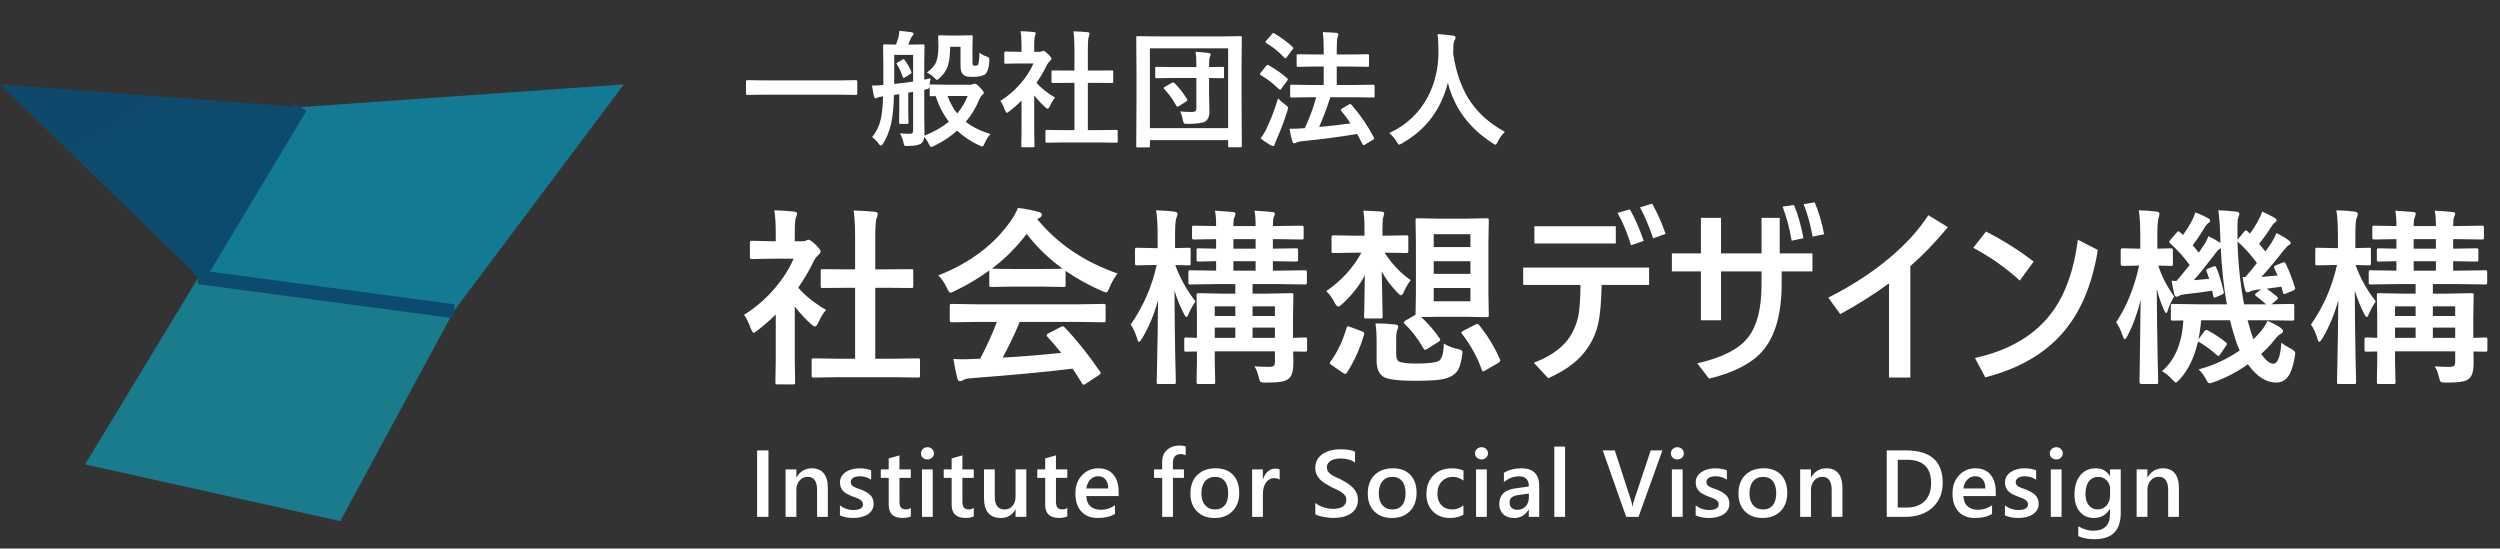 <?xml version="1.0" encoding="UTF-8"?> <svg xmlns="http://www.w3.org/2000/svg" width="237" height="52" viewBox="0 0 237 52" fill="none"><rect x="0" y="0" width="237" height="52" fill="#333333" stroke="none"/><path opacity="0.95" d="M0 8L28.496 10.151L18.818 26.28L0 8Z" fill="url(#paint0_linear_2_13)"></path><path opacity="0.75" d="M28.496 10.151L59.143 8L43.013 29.506L18.818 26.28L28.496 10.151Z" fill="#0891B2"></path><path opacity="0.55" d="M18.818 26.28L43.013 29.506L32.26 49.4L8.065 44.023L18.818 26.28Z" fill="#06B6D4"></path><path d="M18.818 26.28L43.013 29.506" stroke="#0C4A6E" stroke-width="1.32"></path><path d="M28.496 10.151L18.818 26.28" stroke="#0C4A6E" stroke-width="1.32"></path><path d="M79.554 35.756L77.137 35.791C77.043 35.791 76.987 35.779 76.97 35.756C76.952 35.732 76.943 35.68 76.943 35.598V34.174C76.943 34.08 76.952 34.024 76.97 34.007C76.993 33.983 77.049 33.972 77.137 33.972L79.554 34.007H81.065V27.283H80.257L77.989 27.301C77.901 27.301 77.849 27.292 77.831 27.274C77.814 27.257 77.805 27.204 77.805 27.116V25.692C77.805 25.605 77.816 25.552 77.84 25.534C77.857 25.523 77.907 25.517 77.989 25.517L80.257 25.534H81.065V22.669C81.065 21.491 81.019 20.586 80.925 19.953C81.698 19.977 82.363 20.018 82.92 20.076C83.113 20.1 83.21 20.161 83.21 20.261C83.21 20.39 83.181 20.516 83.122 20.639C83.022 20.832 82.973 21.491 82.973 22.616V25.534H84.106L86.374 25.517C86.474 25.517 86.532 25.525 86.55 25.543C86.567 25.561 86.576 25.61 86.576 25.692V27.116C86.576 27.21 86.561 27.266 86.532 27.283C86.515 27.295 86.462 27.301 86.374 27.301L84.106 27.283H82.973V34.007H84.607L87.007 33.972C87.106 33.972 87.168 33.983 87.191 34.007C87.209 34.03 87.218 34.086 87.218 34.174V35.598C87.218 35.691 87.206 35.747 87.183 35.765C87.159 35.782 87.101 35.791 87.007 35.791L84.607 35.756H79.554ZM70.536 29.85C71.655 29.146 72.643 28.288 73.498 27.274C74.236 26.401 74.816 25.484 75.238 24.523H73.199L71.292 24.559C71.198 24.559 71.14 24.547 71.116 24.523C71.099 24.5 71.09 24.447 71.09 24.365V23.029C71.09 22.936 71.105 22.877 71.134 22.854C71.151 22.836 71.204 22.827 71.292 22.827L73.199 22.871H73.542V22.133C73.542 21.172 73.495 20.439 73.401 19.936C74.046 19.953 74.67 19.994 75.273 20.059C75.467 20.076 75.564 20.138 75.564 20.243C75.564 20.325 75.528 20.451 75.458 20.621C75.382 20.762 75.344 21.239 75.344 22.054V22.871H76.1C76.246 22.871 76.36 22.845 76.442 22.792C76.536 22.745 76.603 22.722 76.644 22.722C76.762 22.722 76.984 22.877 77.312 23.188C77.635 23.51 77.796 23.727 77.796 23.838C77.796 23.938 77.737 24.034 77.62 24.128C77.421 24.321 77.28 24.494 77.198 24.646C76.782 25.531 76.272 26.407 75.669 27.274C76.314 28.019 77.195 28.722 78.314 29.384C78.057 29.659 77.816 30.049 77.594 30.553C77.471 30.816 77.356 30.948 77.251 30.948C77.175 30.948 77.055 30.875 76.891 30.729C76.346 30.236 75.83 29.68 75.344 29.059V34.121L75.379 36.239C75.379 36.333 75.367 36.392 75.344 36.415C75.314 36.433 75.253 36.441 75.159 36.441H73.718C73.618 36.441 73.557 36.43 73.533 36.406C73.516 36.383 73.507 36.327 73.507 36.239L73.542 34.121V29.814C72.909 30.43 72.338 30.928 71.828 31.309C71.635 31.467 71.509 31.546 71.45 31.546C71.374 31.546 71.28 31.408 71.169 31.133C70.964 30.564 70.753 30.137 70.536 29.85ZM92.632 30.518L90.25 30.553C90.15 30.553 90.088 30.541 90.065 30.518C90.047 30.494 90.039 30.441 90.039 30.359V29.006C90.039 28.912 90.05 28.856 90.074 28.839C90.097 28.821 90.156 28.812 90.25 28.812L92.632 28.848H102.22L104.602 28.812C104.702 28.812 104.763 28.824 104.787 28.848C104.804 28.871 104.813 28.924 104.813 29.006V30.359C104.813 30.447 104.801 30.503 104.778 30.526C104.76 30.544 104.702 30.553 104.602 30.553L102.22 30.518H96.666C96.22 31.613 95.684 32.741 95.057 33.901C96.932 33.796 98.781 33.647 100.603 33.453C100.052 32.779 99.616 32.27 99.294 31.924C99.241 31.865 99.215 31.815 99.215 31.774C99.215 31.716 99.276 31.657 99.399 31.599L100.55 31.001C100.632 30.954 100.697 30.931 100.744 30.931C100.797 30.931 100.858 30.966 100.928 31.036C102.065 32.226 103.181 33.62 104.277 35.22C104.318 35.278 104.339 35.328 104.339 35.369C104.339 35.428 104.289 35.489 104.189 35.554L102.941 36.371C102.836 36.441 102.765 36.477 102.73 36.477C102.683 36.477 102.633 36.435 102.581 36.353C102.34 35.949 102.042 35.48 101.684 34.947C99.358 35.24 96.118 35.545 91.963 35.861C91.688 35.879 91.471 35.935 91.313 36.028C91.225 36.099 91.123 36.134 91.005 36.134C90.877 36.134 90.795 36.049 90.759 35.879C90.648 35.486 90.522 34.868 90.382 34.024C90.657 34.048 90.947 34.06 91.252 34.06C91.545 34.06 91.908 34.048 92.341 34.024L92.921 34.007C93.56 32.794 94.088 31.631 94.504 30.518H92.632ZM105.947 25.93C105.642 26.316 105.384 26.765 105.173 27.274C105.056 27.573 104.954 27.723 104.866 27.723C104.801 27.723 104.664 27.676 104.453 27.582C103.146 27.002 102.001 26.366 101.016 25.675V27.011C101.016 27.105 101.005 27.16 100.981 27.178C100.958 27.195 100.905 27.204 100.823 27.204L98.784 27.169H96.015L93.976 27.204C93.882 27.204 93.827 27.192 93.809 27.169C93.792 27.145 93.783 27.093 93.783 27.011V25.64C92.799 26.36 91.712 27.008 90.522 27.582C90.305 27.693 90.162 27.749 90.091 27.749C90.009 27.749 89.901 27.6 89.766 27.301C89.538 26.814 89.268 26.416 88.958 26.105C91.987 24.91 94.29 23.167 95.866 20.876C96.141 20.477 96.352 20.088 96.499 19.707C97.231 19.801 97.879 19.927 98.441 20.085C98.658 20.138 98.766 20.22 98.766 20.331C98.766 20.466 98.708 20.562 98.591 20.621C98.514 20.656 98.429 20.709 98.336 20.779C100.24 23.105 102.777 24.822 105.947 25.93ZM94.038 25.464C94.249 25.487 94.908 25.499 96.015 25.499H98.784C99.815 25.499 100.463 25.487 100.726 25.464C99.431 24.526 98.297 23.428 97.325 22.168C96.376 23.428 95.28 24.526 94.038 25.464ZM120.308 34.78C120.548 34.78 120.703 34.739 120.774 34.657C120.832 34.593 120.862 34.473 120.862 34.297V33.304H115.158V34.227L115.201 36.204C115.201 36.298 115.19 36.356 115.166 36.38C115.143 36.398 115.087 36.406 114.999 36.406H113.628C113.534 36.406 113.479 36.392 113.461 36.362C113.444 36.345 113.435 36.292 113.435 36.204L113.47 34.262V33.321L112.459 33.339C112.366 33.339 112.31 33.327 112.292 33.304C112.275 33.28 112.266 33.227 112.266 33.145V32.188C112.266 32.094 112.278 32.038 112.301 32.02C112.324 32.003 112.377 31.994 112.459 31.994C112.471 31.994 112.579 31.997 112.784 32.003C113.001 32.015 113.23 32.023 113.47 32.029V30.008L113.435 27.995C113.435 27.895 113.447 27.837 113.47 27.819C113.493 27.802 113.546 27.793 113.628 27.793L115.957 27.837H117.109V26.932H115.307L112.855 26.967C112.761 26.967 112.705 26.955 112.688 26.932C112.67 26.908 112.661 26.855 112.661 26.773V25.815C112.661 25.722 112.673 25.666 112.697 25.648C112.72 25.631 112.773 25.622 112.855 25.622L115.289 25.657V24.761C114.815 24.767 114.39 24.775 114.015 24.787C113.769 24.793 113.64 24.796 113.628 24.796C113.534 24.796 113.479 24.784 113.461 24.761C113.444 24.737 113.435 24.685 113.435 24.602V23.732C113.435 23.639 113.447 23.583 113.47 23.565C113.493 23.548 113.546 23.539 113.628 23.539L115.289 23.574V22.669C114.686 22.675 114.147 22.684 113.672 22.695C113.362 22.701 113.203 22.704 113.198 22.704C113.104 22.704 113.048 22.689 113.031 22.66C113.013 22.637 113.004 22.581 113.004 22.493V21.605C113.004 21.506 113.016 21.444 113.039 21.421C113.063 21.403 113.116 21.395 113.198 21.395L115.289 21.43C115.289 20.744 115.251 20.258 115.175 19.971C115.995 20.023 116.555 20.064 116.854 20.094C117.035 20.111 117.126 20.161 117.126 20.243C117.126 20.319 117.097 20.428 117.038 20.568C116.962 20.697 116.924 20.984 116.924 21.43H119.033C119.033 20.744 118.995 20.258 118.919 19.971C119.687 20.018 120.238 20.059 120.572 20.094C120.765 20.111 120.862 20.161 120.862 20.243C120.862 20.331 120.826 20.439 120.756 20.568C120.698 20.703 120.668 20.99 120.668 21.43H120.958L123.402 21.395C123.49 21.395 123.542 21.409 123.56 21.439C123.577 21.462 123.586 21.518 123.586 21.605V22.493C123.586 22.593 123.574 22.654 123.551 22.678C123.528 22.695 123.478 22.704 123.402 22.704L120.958 22.669H120.668V23.574L122.866 23.539C122.959 23.539 123.015 23.551 123.033 23.574C123.05 23.598 123.059 23.65 123.059 23.732V24.602C123.059 24.696 123.047 24.752 123.024 24.77C123 24.787 122.948 24.796 122.866 24.796L120.668 24.761V25.657H121.266L123.692 25.622C123.785 25.622 123.844 25.634 123.867 25.657C123.885 25.681 123.894 25.733 123.894 25.815V26.773C123.894 26.867 123.879 26.923 123.85 26.94C123.832 26.958 123.78 26.967 123.692 26.967L121.24 26.932H118.743V27.837H120.071L122.408 27.793C122.508 27.793 122.567 27.805 122.584 27.828C122.602 27.852 122.611 27.907 122.611 27.995L122.575 30.175V32.029C122.88 32.023 123.164 32.015 123.428 32.003C123.604 31.997 123.698 31.994 123.709 31.994C123.803 31.994 123.862 32.006 123.885 32.029C123.903 32.053 123.911 32.105 123.911 32.188V33.145C123.911 33.233 123.9 33.289 123.876 33.312C123.859 33.33 123.803 33.339 123.709 33.339L122.593 33.321L122.611 34.402C122.611 35.123 122.479 35.609 122.215 35.861C122.033 36.025 121.779 36.134 121.45 36.187C121.152 36.239 120.668 36.269 120 36.274C119.713 36.274 119.54 36.245 119.482 36.187C119.435 36.14 119.379 35.984 119.315 35.721C119.221 35.322 119.089 34.991 118.919 34.727C119.417 34.763 119.88 34.78 120.308 34.78ZM118.743 32.029H120.862V31.054H118.743V32.029ZM120.862 29.041H118.743V29.955H120.862V29.041ZM116.924 23.574H119.033V22.669H116.924V23.574ZM116.924 25.657H119.033V24.761H116.924V25.657ZM115.158 32.029H117.109V31.054H115.158V32.029ZM115.158 29.955H117.109V29.041H115.158V29.955ZM109.401 25.121L107.801 25.156C107.701 25.156 107.643 25.145 107.625 25.121C107.608 25.098 107.599 25.042 107.599 24.954V23.68C107.599 23.586 107.611 23.53 107.634 23.513C107.658 23.495 107.713 23.486 107.801 23.486L109.401 23.521H109.743V22.352C109.743 21.292 109.694 20.486 109.594 19.936C110.268 19.953 110.845 19.994 111.325 20.059C111.531 20.1 111.633 20.167 111.633 20.261C111.633 20.366 111.598 20.492 111.528 20.639C111.44 20.838 111.396 21.4 111.396 22.326V23.521L112.697 23.486C112.784 23.486 112.837 23.498 112.855 23.521C112.866 23.539 112.872 23.592 112.872 23.68V24.954C112.872 25.054 112.864 25.112 112.846 25.13C112.828 25.148 112.779 25.156 112.697 25.156C112.685 25.156 112.553 25.153 112.301 25.148C112.032 25.136 111.736 25.127 111.413 25.121C111.865 26.369 112.506 27.52 113.338 28.575C113.098 28.898 112.878 29.293 112.679 29.762C112.609 29.955 112.535 30.052 112.459 30.052C112.401 30.052 112.327 29.955 112.24 29.762C111.888 29.088 111.589 28.35 111.343 27.547C111.349 29.551 111.372 31.643 111.413 33.822C111.425 34.326 111.44 34.935 111.457 35.65C111.463 35.984 111.466 36.169 111.466 36.204C111.466 36.304 111.454 36.362 111.431 36.38C111.408 36.398 111.355 36.406 111.273 36.406H109.866C109.767 36.406 109.705 36.395 109.682 36.371C109.664 36.348 109.656 36.292 109.656 36.204C109.656 36.187 109.664 35.779 109.682 34.982C109.735 32.65 109.767 30.474 109.779 28.452C109.421 29.794 108.911 31.016 108.249 32.117C108.132 32.31 108.041 32.407 107.977 32.407C107.907 32.407 107.848 32.305 107.801 32.1C107.625 31.525 107.42 31.083 107.186 30.773C108.375 29.067 109.199 27.184 109.656 25.121H109.401ZM138.94 20.727L140.935 20.691C141.035 20.691 141.094 20.703 141.111 20.727C141.129 20.75 141.138 20.806 141.138 20.894L141.102 22.994V27.749L141.138 29.85C141.138 29.949 141.126 30.011 141.102 30.034C141.085 30.058 141.029 30.069 140.935 30.069L138.94 30.034H136.392L134.73 30.052C135.434 30.714 136.017 31.391 136.479 32.082C136.515 32.147 136.532 32.193 136.532 32.223C136.532 32.275 136.479 32.337 136.374 32.407L135.328 33.058C135.217 33.128 135.138 33.163 135.091 33.163C135.044 33.163 134.997 33.122 134.95 33.04C134.411 32.091 133.81 31.311 133.148 30.702C133.101 30.649 133.078 30.605 133.078 30.57C133.078 30.518 133.131 30.459 133.236 30.395L134.194 29.832L134.229 27.749V22.994L134.194 20.894C134.194 20.794 134.209 20.735 134.238 20.718C134.262 20.7 134.32 20.691 134.414 20.691L136.392 20.727H138.94ZM139.397 28.558V27.301H135.917V28.558H139.397ZM135.917 22.203V23.425H139.397V22.203H135.917ZM135.917 25.965H139.397V24.761H135.917V25.965ZM129.237 19.971C129.976 19.994 130.559 20.023 130.986 20.059C131.144 20.076 131.224 20.138 131.224 20.243C131.224 20.249 131.2 20.343 131.153 20.524C131.089 20.712 131.057 21.055 131.057 21.553V22.344H131.294L133.289 22.309C133.394 22.309 133.459 22.32 133.482 22.344C133.5 22.367 133.509 22.423 133.509 22.511V23.785C133.509 23.885 133.494 23.943 133.465 23.961C133.441 23.979 133.383 23.987 133.289 23.987L131.294 23.952H131.259C131.979 25.06 132.806 25.927 133.737 26.554C133.468 26.905 133.26 27.26 133.113 27.617C133.002 27.869 132.905 27.995 132.823 27.995C132.747 27.995 132.627 27.904 132.463 27.723C131.853 27.096 131.361 26.431 130.986 25.727C130.998 26.624 131.018 27.62 131.048 28.716C131.065 29.477 131.074 29.899 131.074 29.981C131.074 30.081 131.062 30.143 131.039 30.166C131.016 30.184 130.963 30.192 130.881 30.192H129.51C129.416 30.192 129.36 30.181 129.343 30.157C129.325 30.134 129.316 30.075 129.316 29.981C129.316 29.911 129.322 29.683 129.334 29.296C129.357 28.106 129.375 27.037 129.387 26.088C128.9 27.043 128.18 27.96 127.225 28.839C127.06 28.985 126.94 29.059 126.864 29.059C126.765 29.059 126.644 28.927 126.504 28.663C126.275 28.224 126.018 27.869 125.73 27.6C127.178 26.598 128.288 25.382 129.061 23.952H128.464L126.434 23.987C126.34 23.987 126.281 23.976 126.258 23.952C126.24 23.929 126.231 23.873 126.231 23.785V22.511C126.231 22.411 126.246 22.352 126.275 22.335C126.293 22.317 126.346 22.309 126.434 22.309L128.464 22.344H129.351V21.57C129.351 20.879 129.313 20.346 129.237 19.971ZM136.875 32.574C137.279 32.815 137.73 32.987 138.228 33.093C138.504 33.145 138.642 33.242 138.642 33.383C138.642 33.435 138.63 33.55 138.606 33.726C138.518 34.323 138.39 34.772 138.22 35.07C138.079 35.305 137.877 35.498 137.613 35.65C137.273 35.844 136.808 35.97 136.216 36.028C135.753 36.075 135.056 36.099 134.124 36.099C132.513 36.099 131.511 35.967 131.118 35.703C130.708 35.422 130.503 34.912 130.503 34.174V32.152C130.503 31.66 130.468 31.162 130.397 30.658C131.036 30.658 131.645 30.69 132.226 30.755C132.442 30.784 132.551 30.849 132.551 30.948C132.551 31.03 132.527 31.127 132.48 31.238C132.398 31.426 132.357 31.695 132.357 32.047V33.559C132.357 33.928 132.442 34.162 132.612 34.262C132.847 34.397 133.403 34.464 134.282 34.464C135.431 34.464 136.145 34.373 136.427 34.191C136.708 33.986 136.857 33.447 136.875 32.574ZM140.241 30.843C141.073 31.892 141.726 32.973 142.201 34.086C142.219 34.127 142.227 34.162 142.227 34.191C142.227 34.256 142.163 34.326 142.034 34.402L140.83 35.105C140.725 35.176 140.648 35.211 140.601 35.211C140.549 35.211 140.505 35.158 140.47 35.053C140.071 33.898 139.453 32.77 138.615 31.669C138.562 31.605 138.536 31.555 138.536 31.52C138.536 31.479 138.606 31.42 138.747 31.344L139.863 30.773C139.951 30.731 140.016 30.711 140.057 30.711C140.115 30.711 140.177 30.755 140.241 30.843ZM127.655 31.08C127.684 30.975 127.723 30.922 127.769 30.922C127.799 30.922 127.869 30.942 127.98 30.983L129.114 31.414C129.261 31.473 129.334 31.537 129.334 31.607C129.334 31.637 129.325 31.681 129.308 31.739C128.915 33.069 128.376 34.265 127.69 35.325C127.643 35.407 127.597 35.448 127.55 35.448C127.479 35.448 127.406 35.419 127.33 35.36L126.249 34.622C126.126 34.534 126.064 34.464 126.064 34.411C126.064 34.37 126.091 34.32 126.143 34.262C126.794 33.371 127.298 32.31 127.655 31.08ZM149.83 27.011H144.398V25.367H156.334V27.011H151.834C151.804 28.634 151.693 29.876 151.5 30.737C151.341 31.411 151.086 32.041 150.735 32.627C150.29 33.365 149.736 33.992 149.074 34.508C148.482 34.982 147.714 35.434 146.771 35.861L145.409 34.385C147.178 33.723 148.388 32.782 149.039 31.564C149.343 30.995 149.548 30.412 149.654 29.814C149.759 29.188 149.818 28.253 149.83 27.011ZM153.345 20.182L154.514 19.848C154.983 20.662 155.419 21.658 155.824 22.836L154.62 23.249C154.28 22.118 153.855 21.096 153.345 20.182ZM145.461 21.447H153.178V23.082H145.461V21.447ZM155.472 19.663L156.624 19.303C157.128 20.205 157.552 21.16 157.898 22.168L156.711 22.599C156.336 21.456 155.923 20.477 155.472 19.663ZM166.994 25.727H163.154V30.359H161.246V25.727H158.495V24.023H161.246V20.656H163.154V24.023H166.994V20.656H168.717V24.023H171.82V25.727H168.902V26.861C168.902 29.82 168.266 31.994 166.994 33.383C165.969 34.502 164.311 35.34 162.02 35.897L160.904 34.446C163.271 33.907 164.882 33.078 165.738 31.959C166.575 30.869 166.994 29.22 166.994 27.011V25.727ZM168.989 19.593L170.071 19.426C170.451 20.352 170.75 21.403 170.967 22.581L169.851 22.818C169.64 21.611 169.353 20.536 168.989 19.593ZM170.985 19.355L172.03 19.18C172.405 20.035 172.704 21.043 172.927 22.203L171.837 22.432C171.632 21.289 171.348 20.264 170.985 19.355ZM179.079 26.861C177.667 27.898 176.126 28.871 174.456 29.779L173.322 28.215C175.484 27.131 177.412 25.883 179.105 24.471C180.676 23.152 181.909 21.796 182.806 20.401L184.66 21.535C183.5 22.941 182.313 24.172 181.1 25.227V35.791H179.079V26.861ZM188.272 21.948C189.936 22.804 191.442 23.753 192.79 24.796L191.48 26.598C190.126 25.367 188.656 24.333 187.068 23.495L188.272 21.948ZM196.982 22.722L198.872 23.697C198.338 27.02 197.219 29.65 195.514 31.59C193.774 33.576 191.336 34.971 188.202 35.773L187.226 33.937C190.548 33.204 193.012 31.722 194.618 29.489C195.842 27.773 196.63 25.517 196.982 22.722ZM208.425 35.018C209.802 34.66 211.103 34.062 212.327 33.225C212.122 32.791 211.943 32.299 211.791 31.748C211.651 31.326 211.525 30.863 211.413 30.359H208.68C208.586 31.203 208.495 31.81 208.407 32.179L208.961 31.423C209.031 31.329 209.099 31.282 209.163 31.282C209.204 31.282 209.257 31.3 209.321 31.335C209.913 31.651 210.476 32.023 211.009 32.451C211.079 32.498 211.114 32.548 211.114 32.601C211.114 32.642 211.088 32.697 211.035 32.768L210.49 33.567C210.426 33.685 210.361 33.743 210.297 33.743C210.262 33.743 210.206 33.708 210.13 33.638C209.562 33.128 208.976 32.706 208.372 32.372C208.021 33.89 207.443 35.085 206.641 35.958C206.453 36.163 206.333 36.266 206.28 36.266C206.216 36.266 206.084 36.157 205.885 35.94C205.592 35.612 205.281 35.36 204.953 35.185C206.172 34.159 206.849 32.557 206.984 30.377L205.99 30.395C205.897 30.395 205.841 30.383 205.823 30.359C205.806 30.336 205.797 30.283 205.797 30.201V29.006C205.797 28.912 205.809 28.856 205.832 28.839C205.856 28.821 205.908 28.812 205.99 28.812L208.46 28.848H211.106C210.818 27.266 210.625 25.49 210.526 23.521C210.361 23.604 210.171 23.8 209.954 24.11C209.175 25.13 208.516 25.947 207.977 26.562L209.436 26.431C209.371 26.226 209.286 25.994 209.181 25.736C209.157 25.672 209.146 25.625 209.146 25.596C209.146 25.555 209.216 25.505 209.357 25.446L209.831 25.262C209.896 25.238 209.943 25.227 209.972 25.227C210.025 25.227 210.071 25.282 210.112 25.394C210.329 25.856 210.558 26.601 210.798 27.626C210.816 27.679 210.824 27.72 210.824 27.749C210.824 27.808 210.757 27.869 210.622 27.934L210.095 28.162C210.013 28.197 209.954 28.215 209.919 28.215C209.866 28.215 209.831 28.156 209.814 28.039L209.717 27.556C208.85 27.69 207.997 27.802 207.159 27.89C206.878 27.925 206.688 27.975 206.588 28.039C206.488 28.098 206.409 28.127 206.351 28.127C206.234 28.127 206.157 28.048 206.122 27.89C206.046 27.585 205.961 27.16 205.867 26.615C205.984 26.627 206.14 26.633 206.333 26.633C206.609 26.322 207.025 25.818 207.581 25.121C207.048 24.395 206.439 23.715 205.753 23.082C205.683 23.029 205.648 22.977 205.648 22.924C205.648 22.883 205.686 22.818 205.762 22.73L206.351 22.045C206.409 21.963 206.462 21.922 206.509 21.922C206.544 21.922 206.594 21.951 206.658 22.01L206.948 22.273C207.323 21.758 207.622 21.271 207.845 20.814C207.921 20.686 208.012 20.46 208.117 20.138C208.539 20.284 208.955 20.475 209.365 20.709C209.471 20.773 209.524 20.852 209.524 20.946C209.524 21.011 209.471 21.075 209.365 21.14C209.254 21.216 209.151 21.324 209.058 21.465C208.648 22.162 208.249 22.757 207.862 23.249C208.009 23.407 208.202 23.642 208.443 23.952L209.014 23.108C209.166 22.862 209.28 22.622 209.357 22.388C209.79 22.599 210.168 22.812 210.49 23.029V22.704C210.461 21.55 210.397 20.627 210.297 19.936C210.818 19.947 211.375 19.988 211.967 20.059C212.184 20.082 212.292 20.149 212.292 20.261C212.292 20.331 212.257 20.451 212.187 20.621C212.134 20.762 212.108 21.087 212.108 21.597C212.108 21.808 212.11 22.159 212.116 22.651V22.73L212.758 21.948C212.84 21.872 212.896 21.834 212.925 21.834C212.943 21.834 212.989 21.866 213.066 21.931L213.285 22.15C213.596 21.746 213.889 21.277 214.164 20.744C214.281 20.533 214.378 20.305 214.454 20.059C214.905 20.258 215.301 20.457 215.641 20.656C215.764 20.732 215.825 20.811 215.825 20.894C215.825 20.958 215.773 21.023 215.667 21.087C215.562 21.157 215.465 21.266 215.377 21.412C214.979 22.039 214.574 22.605 214.164 23.108C214.334 23.308 214.533 23.554 214.762 23.847C214.938 23.606 215.134 23.322 215.351 22.994C215.573 22.619 215.726 22.32 215.808 22.098C216.23 22.297 216.625 22.531 216.994 22.801C217.1 22.877 217.152 22.953 217.152 23.029C217.152 23.123 217.085 23.196 216.95 23.249C216.892 23.278 216.707 23.477 216.397 23.847C215.834 24.585 215.163 25.388 214.384 26.255C214.706 26.231 215.216 26.185 215.913 26.114L215.606 25.429C215.582 25.364 215.57 25.32 215.57 25.297C215.57 25.25 215.641 25.197 215.781 25.139L216.379 24.901C216.455 24.872 216.511 24.857 216.546 24.857C216.593 24.857 216.646 24.916 216.704 25.033C216.997 25.625 217.284 26.375 217.566 27.283C217.577 27.324 217.583 27.356 217.583 27.38C217.583 27.427 217.513 27.485 217.372 27.556L216.722 27.819C216.634 27.855 216.572 27.872 216.537 27.872C216.479 27.872 216.438 27.814 216.414 27.696L216.274 27.178L214.885 27.371C215.055 27.471 215.368 27.711 215.825 28.092C215.907 28.156 215.948 28.215 215.948 28.268C215.948 28.314 215.907 28.37 215.825 28.435L215.333 28.848L217.276 28.812C217.381 28.812 217.445 28.824 217.469 28.848C217.486 28.871 217.495 28.924 217.495 29.006V30.201C217.495 30.289 217.484 30.345 217.46 30.368C217.437 30.386 217.375 30.395 217.276 30.395L214.832 30.359H213.066L213.233 30.922C213.32 31.285 213.452 31.698 213.628 32.161C213.956 31.845 214.232 31.543 214.454 31.256C214.665 30.98 214.832 30.699 214.955 30.412C215.524 30.658 215.957 30.893 216.256 31.115C216.373 31.221 216.432 31.311 216.432 31.388C216.432 31.481 216.367 31.564 216.238 31.634C216.074 31.716 215.899 31.874 215.711 32.108C215.301 32.636 214.853 33.116 214.366 33.55C214.788 34.171 215.172 34.481 215.518 34.481C215.928 34.481 216.18 33.816 216.274 32.486C216.502 32.674 216.783 32.852 217.117 33.023C217.434 33.187 217.592 33.336 217.592 33.471C217.592 33.529 217.574 33.655 217.539 33.849C217.387 34.763 217.155 35.407 216.845 35.782C216.575 36.105 216.218 36.266 215.773 36.266C214.823 36.266 213.933 35.688 213.101 34.534C212.093 35.249 211.026 35.809 209.901 36.213C209.65 36.295 209.506 36.336 209.471 36.336C209.359 36.336 209.239 36.198 209.11 35.923C208.929 35.577 208.7 35.275 208.425 35.018ZM212.6 26.255L212.855 26.273C213.271 25.792 213.637 25.347 213.953 24.936C213.426 24.198 212.814 23.516 212.116 22.889C212.169 24.939 212.377 26.926 212.74 28.848H214.815C214.639 28.666 214.337 28.414 213.909 28.092C213.816 28.016 213.769 27.963 213.769 27.934C213.769 27.887 213.83 27.819 213.953 27.731L214.366 27.424L213.874 27.477C213.622 27.512 213.443 27.561 213.338 27.626C213.215 27.685 213.118 27.714 213.048 27.714C212.943 27.714 212.872 27.635 212.837 27.477C212.749 27.184 212.67 26.776 212.6 26.255ZM200.611 30.553C201.608 29.047 202.334 27.254 202.791 25.174H202.756L201.227 25.209C201.104 25.209 201.042 25.145 201.042 25.016V23.715C201.042 23.598 201.104 23.539 201.227 23.539L202.774 23.574H202.897V22.309C202.897 21.248 202.85 20.457 202.756 19.936C203.377 19.953 203.94 19.994 204.443 20.059C204.625 20.082 204.716 20.149 204.716 20.261C204.716 20.331 204.693 20.451 204.646 20.621C204.558 20.82 204.514 21.377 204.514 22.291V23.574L205.797 23.539C205.926 23.539 205.99 23.598 205.99 23.715V25.016C205.99 25.109 205.979 25.165 205.955 25.183C205.932 25.2 205.879 25.209 205.797 25.209C205.785 25.209 205.662 25.206 205.428 25.2C205.182 25.189 204.909 25.18 204.61 25.174C204.892 26.111 205.39 27.09 206.105 28.109C205.859 28.531 205.665 28.95 205.525 29.366C205.472 29.571 205.413 29.674 205.349 29.674C205.29 29.674 205.217 29.565 205.129 29.349C204.859 28.751 204.637 28.098 204.461 27.389C204.473 29.434 204.499 31.564 204.54 33.778C204.552 34.282 204.567 34.9 204.584 35.633C204.59 35.978 204.593 36.169 204.593 36.204C204.593 36.304 204.581 36.362 204.558 36.38C204.534 36.398 204.479 36.406 204.391 36.406H203.002C202.885 36.406 202.826 36.339 202.826 36.204C202.826 36.163 202.832 35.759 202.844 34.991C202.885 32.601 202.914 30.415 202.932 28.435C202.627 29.7 202.208 30.84 201.675 31.854C201.564 32.059 201.479 32.161 201.42 32.161C201.373 32.161 201.315 32.065 201.244 31.871C201.051 31.303 200.84 30.863 200.611 30.553ZM232.199 34.78C232.439 34.78 232.594 34.739 232.665 34.657C232.723 34.593 232.753 34.473 232.753 34.297V33.304H227.049V34.227L227.093 36.204C227.093 36.298 227.081 36.356 227.057 36.38C227.034 36.398 226.978 36.406 226.89 36.406H225.519C225.426 36.406 225.37 36.392 225.352 36.362C225.335 36.345 225.326 36.292 225.326 36.204L225.361 34.262V33.321L224.35 33.339C224.257 33.339 224.201 33.327 224.183 33.304C224.166 33.28 224.157 33.227 224.157 33.145V32.188C224.157 32.094 224.169 32.038 224.192 32.02C224.216 32.003 224.268 31.994 224.35 31.994C224.362 31.994 224.47 31.997 224.676 32.003C224.892 32.015 225.121 32.023 225.361 32.029V30.008L225.326 27.995C225.326 27.895 225.338 27.837 225.361 27.819C225.385 27.802 225.437 27.793 225.519 27.793L227.848 27.837H229V26.932H227.198L224.746 26.967C224.652 26.967 224.596 26.955 224.579 26.932C224.561 26.908 224.553 26.855 224.553 26.773V25.815C224.553 25.722 224.564 25.666 224.588 25.648C224.611 25.631 224.664 25.622 224.746 25.622L227.18 25.657V24.761C226.706 24.767 226.281 24.775 225.906 24.787C225.66 24.793 225.531 24.796 225.519 24.796C225.426 24.796 225.37 24.784 225.352 24.761C225.335 24.737 225.326 24.685 225.326 24.602V23.732C225.326 23.639 225.338 23.583 225.361 23.565C225.385 23.548 225.437 23.539 225.519 23.539L227.18 23.574V22.669C226.577 22.675 226.038 22.684 225.563 22.695C225.253 22.701 225.094 22.704 225.089 22.704C224.995 22.704 224.939 22.689 224.922 22.66C224.904 22.637 224.895 22.581 224.895 22.493V21.605C224.895 21.506 224.907 21.444 224.93 21.421C224.954 21.403 225.007 21.395 225.089 21.395L227.18 21.43C227.18 20.744 227.142 20.258 227.066 19.971C227.886 20.023 228.446 20.064 228.745 20.094C228.927 20.111 229.017 20.161 229.017 20.243C229.017 20.319 228.988 20.428 228.929 20.568C228.853 20.697 228.815 20.984 228.815 21.43H230.925C230.925 20.744 230.886 20.258 230.81 19.971C231.578 20.018 232.129 20.059 232.463 20.094C232.656 20.111 232.753 20.161 232.753 20.243C232.753 20.331 232.718 20.439 232.647 20.568C232.589 20.703 232.559 20.99 232.559 21.43H232.849L235.293 21.395C235.381 21.395 235.433 21.409 235.451 21.439C235.469 21.462 235.477 21.518 235.477 21.605V22.493C235.477 22.593 235.466 22.654 235.442 22.678C235.419 22.695 235.369 22.704 235.293 22.704L232.849 22.669H232.559V23.574L234.757 23.539C234.85 23.539 234.906 23.551 234.924 23.574C234.941 23.598 234.95 23.65 234.95 23.732V24.602C234.95 24.696 234.938 24.752 234.915 24.77C234.891 24.787 234.839 24.796 234.757 24.796L232.559 24.761V25.657H233.157L235.583 25.622C235.677 25.622 235.735 25.634 235.759 25.657C235.776 25.681 235.785 25.733 235.785 25.815V26.773C235.785 26.867 235.77 26.923 235.741 26.94C235.723 26.958 235.671 26.967 235.583 26.967L233.131 26.932H230.635V27.837H231.962L234.3 27.793C234.399 27.793 234.458 27.805 234.475 27.828C234.493 27.852 234.502 27.907 234.502 27.995L234.467 30.175V32.029C234.771 32.023 235.055 32.015 235.319 32.003C235.495 31.997 235.589 31.994 235.6 31.994C235.694 31.994 235.753 32.006 235.776 32.029C235.794 32.053 235.803 32.105 235.803 32.188V33.145C235.803 33.233 235.791 33.289 235.767 33.312C235.75 33.33 235.694 33.339 235.6 33.339L234.484 33.321L234.502 34.402C234.502 35.123 234.37 35.609 234.106 35.861C233.925 36.025 233.67 36.134 233.342 36.187C233.043 36.239 232.559 36.269 231.891 36.274C231.604 36.274 231.431 36.245 231.373 36.187C231.326 36.14 231.27 35.984 231.206 35.721C231.112 35.322 230.98 34.991 230.81 34.727C231.308 34.763 231.771 34.78 232.199 34.78ZM230.635 32.029H232.753V31.054H230.635V32.029ZM232.753 29.041H230.635V29.955H232.753V29.041ZM228.815 23.574H230.925V22.669H228.815V23.574ZM228.815 25.657H230.925V24.761H228.815V25.657ZM227.049 32.029H229V31.054H227.049V32.029ZM227.049 29.955H229V29.041H227.049V29.955ZM221.292 25.121L219.692 25.156C219.593 25.156 219.534 25.145 219.516 25.121C219.499 25.098 219.49 25.042 219.49 24.954V23.68C219.49 23.586 219.502 23.53 219.525 23.513C219.549 23.495 219.604 23.486 219.692 23.486L221.292 23.521H221.635V22.352C221.635 21.292 221.585 20.486 221.485 19.936C222.159 19.953 222.736 19.994 223.217 20.059C223.422 20.1 223.524 20.167 223.524 20.261C223.524 20.366 223.489 20.492 223.419 20.639C223.331 20.838 223.287 21.4 223.287 22.326V23.521L224.588 23.486C224.676 23.486 224.728 23.498 224.746 23.521C224.758 23.539 224.763 23.592 224.763 23.68V24.954C224.763 25.054 224.755 25.112 224.737 25.13C224.719 25.148 224.67 25.156 224.588 25.156C224.576 25.156 224.444 25.153 224.192 25.148C223.923 25.136 223.627 25.127 223.304 25.121C223.756 26.369 224.397 27.52 225.229 28.575C224.989 28.898 224.769 29.293 224.57 29.762C224.5 29.955 224.427 30.052 224.35 30.052C224.292 30.052 224.219 29.955 224.131 29.762C223.779 29.088 223.48 28.35 223.234 27.547C223.24 29.551 223.263 31.643 223.304 33.822C223.316 34.326 223.331 34.935 223.348 35.65C223.354 35.984 223.357 36.169 223.357 36.204C223.357 36.304 223.345 36.362 223.322 36.38C223.299 36.398 223.246 36.406 223.164 36.406H221.758C221.658 36.406 221.596 36.395 221.573 36.371C221.555 36.348 221.547 36.292 221.547 36.204C221.547 36.187 221.555 35.779 221.573 34.982C221.626 32.65 221.658 30.474 221.67 28.452C221.312 29.794 220.803 31.016 220.14 32.117C220.023 32.31 219.932 32.407 219.868 32.407C219.798 32.407 219.739 32.305 219.692 32.1C219.516 31.525 219.311 31.083 219.077 30.773C220.266 29.067 221.09 27.184 221.547 25.121H221.292Z" fill="white"></path><path d="M72.379 8.975L70.856 8.998C70.766 8.998 70.721 8.959 70.721 8.881V7.715C70.721 7.637 70.766 7.598 70.856 7.598L72.379 7.621H79.609L81.139 7.598C81.225 7.598 81.268 7.637 81.268 7.715V8.881C81.268 8.959 81.225 8.998 81.139 8.998L79.609 8.975H72.379ZM85.756 5.693C86.029 6.049 86.238 6.412 86.383 6.783C86.402 6.834 86.412 6.869 86.412 6.889C86.412 6.924 86.383 6.961 86.324 7L85.867 7.287C85.769 7.346 85.701 7.375 85.662 7.375C85.623 7.375 85.596 7.35 85.58 7.299C85.424 6.822 85.24 6.426 85.029 6.109C84.998 6.066 84.982 6.035 84.982 6.016C84.982 5.996 85.017 5.965 85.088 5.922L85.545 5.658C85.603 5.619 85.64 5.6 85.656 5.6C85.683 5.6 85.717 5.631 85.756 5.693ZM93.894 12.707C93.668 12.961 93.484 13.254 93.344 13.586C93.254 13.785 93.181 13.885 93.127 13.885C93.088 13.885 92.992 13.854 92.84 13.791C92.015 13.396 91.314 12.928 90.736 12.385C90.119 12.94 89.396 13.42 88.568 13.826C88.424 13.896 88.328 13.932 88.281 13.932C88.219 13.932 88.142 13.84 88.052 13.656C87.92 13.363 87.775 13.141 87.619 12.988C87.576 13.273 87.484 13.473 87.344 13.586C87.152 13.746 86.734 13.83 86.09 13.838C86.011 13.842 85.961 13.844 85.937 13.844C85.82 13.844 85.746 13.818 85.715 13.768C85.695 13.732 85.672 13.637 85.644 13.48C85.594 13.246 85.486 12.965 85.322 12.637C85.611 12.668 85.943 12.684 86.318 12.684C86.482 12.684 86.564 12.572 86.564 12.35V8.705C86.478 8.721 86.324 8.748 86.101 8.787V10.609L86.125 11.594C86.125 11.66 86.117 11.701 86.101 11.717C86.09 11.732 86.055 11.74 85.996 11.74H85.346C85.291 11.74 85.258 11.73 85.246 11.711C85.234 11.695 85.228 11.656 85.228 11.594L85.252 10.609V8.928L84.748 9.004C84.717 10.207 84.617 11.154 84.449 11.846C84.3 12.459 84.06 13.043 83.728 13.598C83.642 13.734 83.566 13.803 83.5 13.803C83.453 13.803 83.396 13.758 83.33 13.668C83.15 13.406 82.931 13.184 82.674 13C83.068 12.516 83.338 11.973 83.482 11.371C83.611 10.844 83.689 10.098 83.717 9.133C83.431 9.168 83.256 9.209 83.189 9.256C83.123 9.295 83.062 9.314 83.008 9.314C82.941 9.314 82.888 9.254 82.849 9.133C82.818 9.016 82.756 8.676 82.662 8.113C83.021 8.113 83.381 8.094 83.74 8.055V6.027L83.717 4.322C83.717 4.244 83.76 4.205 83.846 4.205L84.941 4.229C84.976 4.131 85.049 3.924 85.158 3.607C85.217 3.369 85.252 3.141 85.263 2.922C85.697 2.961 86.09 3.008 86.441 3.062C86.555 3.094 86.611 3.143 86.611 3.209C86.611 3.264 86.574 3.328 86.5 3.402C86.43 3.473 86.373 3.561 86.33 3.666C86.295 3.748 86.252 3.854 86.201 3.982C86.154 4.1 86.121 4.182 86.101 4.229H86.336L87.513 4.205C87.599 4.205 87.642 4.244 87.642 4.322L87.619 6.027V7.551L88.217 7.422C88.162 7.68 88.135 7.895 88.135 8.066C88.154 8.027 88.199 8.008 88.269 8.008L89.67 8.031H91.984C92.074 8.031 92.16 8.016 92.242 7.984C92.32 7.945 92.375 7.926 92.406 7.926C92.496 7.926 92.656 8.041 92.886 8.271C93.136 8.533 93.261 8.709 93.261 8.799C93.261 8.881 93.217 8.949 93.127 9.004C93.033 9.062 92.945 9.186 92.863 9.373C92.519 10.205 92.084 10.93 91.556 11.547C92.181 12.035 92.961 12.422 93.894 12.707ZM87.736 8.477L87.619 8.512V10.943L87.642 12.602C87.642 12.723 87.638 12.81 87.631 12.865C88.552 12.498 89.328 12.055 89.957 11.535C89.422 10.84 89.002 10.031 88.697 9.109L88.269 9.121C88.203 9.121 88.164 9.113 88.152 9.098C88.14 9.082 88.135 9.047 88.135 8.992V8.102C88.115 8.258 88.084 8.354 88.041 8.389C88.006 8.416 87.904 8.445 87.736 8.477ZM86.564 7.732V5.201H84.771V7.961C85.443 7.891 86.041 7.814 86.564 7.732ZM91.732 9.098H89.828C90.074 9.762 90.381 10.315 90.748 10.756C91.174 10.248 91.502 9.695 91.732 9.098ZM87.865 6.883C88.306 6.551 88.594 6.23 88.726 5.922C88.883 5.566 88.961 5.043 88.961 4.352L88.937 3.479C88.937 3.412 88.947 3.373 88.967 3.361C88.982 3.35 89.021 3.344 89.084 3.344L90.05 3.367H91.082L92.078 3.344C92.144 3.344 92.183 3.352 92.195 3.367C92.207 3.383 92.213 3.418 92.213 3.473L92.189 4.469V5.863C92.189 6.039 92.205 6.143 92.236 6.174C92.275 6.213 92.355 6.232 92.476 6.232C92.601 6.232 92.685 6.189 92.728 6.104C92.799 5.963 92.84 5.586 92.851 4.973C93.027 5.152 93.281 5.289 93.613 5.383C93.73 5.418 93.789 5.51 93.789 5.658C93.789 5.701 93.787 5.756 93.783 5.822C93.752 6.385 93.636 6.777 93.437 7C93.222 7.191 92.838 7.287 92.283 7.287C91.994 7.287 91.791 7.275 91.674 7.252C91.541 7.225 91.424 7.168 91.322 7.082C91.146 6.93 91.058 6.654 91.058 6.256V4.434H90.074C90.066 5.25 89.986 5.875 89.834 6.309C89.689 6.703 89.445 7.059 89.101 7.375C88.972 7.504 88.881 7.568 88.826 7.568C88.763 7.568 88.668 7.492 88.539 7.34C88.347 7.145 88.123 6.992 87.865 6.883ZM100.849 13.504L99.238 13.527C99.175 13.527 99.138 13.52 99.126 13.504C99.115 13.488 99.109 13.453 99.109 13.398V12.449C99.109 12.387 99.115 12.35 99.126 12.338C99.142 12.322 99.179 12.315 99.238 12.315L100.849 12.338H101.857V7.855H101.318L99.806 7.867C99.748 7.867 99.712 7.861 99.701 7.85C99.689 7.838 99.683 7.803 99.683 7.744V6.795C99.683 6.736 99.691 6.701 99.707 6.689C99.718 6.682 99.751 6.678 99.806 6.678L101.318 6.689H101.857V4.779C101.857 3.994 101.826 3.391 101.763 2.969C102.279 2.984 102.722 3.012 103.093 3.051C103.222 3.066 103.287 3.107 103.287 3.174C103.287 3.26 103.267 3.344 103.228 3.426C103.162 3.555 103.128 3.994 103.128 4.744V6.689H103.884L105.396 6.678C105.462 6.678 105.501 6.684 105.513 6.695C105.525 6.707 105.531 6.74 105.531 6.795V7.744C105.531 7.807 105.521 7.844 105.501 7.855C105.49 7.863 105.455 7.867 105.396 7.867L103.884 7.855H103.128V12.338H104.218L105.818 12.315C105.884 12.315 105.925 12.322 105.941 12.338C105.953 12.354 105.959 12.391 105.959 12.449V13.398C105.959 13.461 105.951 13.498 105.935 13.51C105.919 13.521 105.88 13.527 105.818 13.527L104.218 13.504H100.849ZM94.837 9.566C95.584 9.098 96.242 8.525 96.812 7.85C97.304 7.268 97.691 6.656 97.972 6.016H96.613L95.341 6.039C95.279 6.039 95.24 6.031 95.224 6.016C95.212 6 95.207 5.965 95.207 5.91V5.02C95.207 4.957 95.216 4.918 95.236 4.902C95.248 4.891 95.283 4.885 95.341 4.885L96.613 4.914H96.841V4.422C96.841 3.781 96.81 3.293 96.748 2.957C97.177 2.969 97.593 2.996 97.996 3.039C98.124 3.051 98.189 3.092 98.189 3.162C98.189 3.217 98.165 3.301 98.119 3.414C98.068 3.508 98.043 3.826 98.043 4.369V4.914H98.546C98.644 4.914 98.72 4.896 98.775 4.861C98.837 4.83 98.882 4.814 98.91 4.814C98.988 4.814 99.136 4.918 99.355 5.125C99.57 5.34 99.677 5.484 99.677 5.559C99.677 5.625 99.638 5.689 99.56 5.752C99.427 5.881 99.334 5.996 99.279 6.098C99.001 6.688 98.662 7.271 98.259 7.85C98.689 8.346 99.277 8.814 100.023 9.256C99.851 9.439 99.691 9.699 99.543 10.035C99.46 10.211 99.384 10.299 99.314 10.299C99.263 10.299 99.183 10.25 99.074 10.152C98.71 9.824 98.367 9.453 98.043 9.039V12.414L98.066 13.826C98.066 13.889 98.058 13.928 98.043 13.943C98.023 13.955 97.982 13.961 97.919 13.961H96.959C96.892 13.961 96.851 13.953 96.835 13.938C96.824 13.922 96.818 13.885 96.818 13.826L96.841 12.414V9.543C96.419 9.953 96.039 10.285 95.699 10.539C95.57 10.645 95.486 10.697 95.447 10.697C95.396 10.697 95.334 10.605 95.259 10.422C95.123 10.043 94.982 9.758 94.837 9.566ZM111.22 7.393L109.65 7.416C109.587 7.416 109.548 7.408 109.533 7.393C109.521 7.377 109.515 7.342 109.515 7.287V6.473C109.515 6.41 109.525 6.371 109.544 6.355C109.556 6.344 109.591 6.338 109.65 6.338L111.22 6.361H113.417V6.268C113.417 5.686 113.39 5.232 113.335 4.908C113.718 4.928 114.13 4.965 114.572 5.02C114.708 5.043 114.777 5.086 114.777 5.148C114.777 5.195 114.747 5.283 114.689 5.412C114.642 5.529 114.618 5.797 114.618 6.215V6.361L115.902 6.338C115.964 6.338 116.003 6.346 116.019 6.361C116.031 6.377 116.036 6.414 116.036 6.473V7.287C116.036 7.35 116.027 7.387 116.007 7.398C115.995 7.41 115.96 7.416 115.902 7.416C115.89 7.416 115.833 7.414 115.732 7.41C115.396 7.402 115.025 7.396 114.618 7.393V8.904L114.654 10.609C114.654 11.035 114.521 11.338 114.255 11.518C114.005 11.662 113.454 11.738 112.603 11.746C112.4 11.746 112.281 11.727 112.245 11.688C112.21 11.656 112.173 11.553 112.134 11.377C112.075 11.045 111.988 10.773 111.87 10.562C112.234 10.598 112.601 10.615 112.972 10.615C113.152 10.615 113.273 10.584 113.335 10.521C113.39 10.467 113.417 10.375 113.417 10.246V7.393H111.22ZM111.337 7.879C111.736 8.25 112.132 8.754 112.527 9.391C112.55 9.43 112.562 9.461 112.562 9.484C112.562 9.531 112.519 9.58 112.433 9.631L111.771 10.047C111.7 10.094 111.65 10.117 111.618 10.117C111.587 10.117 111.554 10.09 111.519 10.035C111.187 9.426 110.802 8.891 110.365 8.43C110.333 8.391 110.318 8.359 110.318 8.336C110.318 8.305 110.359 8.268 110.441 8.225L111.085 7.861C111.156 7.826 111.204 7.809 111.232 7.809C111.263 7.809 111.298 7.832 111.337 7.879ZM108.882 13.973H107.845C107.786 13.973 107.749 13.965 107.734 13.949C107.722 13.938 107.716 13.9 107.716 13.838L107.74 9.232V6.848L107.716 3.561C107.716 3.494 107.724 3.455 107.74 3.443C107.755 3.432 107.792 3.426 107.851 3.426L109.445 3.449H115.995L117.595 3.426C117.658 3.426 117.695 3.434 117.706 3.449C117.718 3.465 117.724 3.502 117.724 3.561L117.7 6.438V9.221L117.724 13.826C117.724 13.889 117.716 13.928 117.7 13.943C117.685 13.955 117.65 13.961 117.595 13.961H116.564C116.497 13.961 116.458 13.951 116.447 13.932C116.435 13.92 116.429 13.885 116.429 13.826V13.287H109.011V13.838C109.011 13.9 109.003 13.94 108.988 13.955C108.972 13.967 108.937 13.973 108.882 13.973ZM109.011 4.58V12.145H116.429V4.58H109.011ZM124.11 9.221L122.44 9.244C122.378 9.244 122.339 9.234 122.323 9.215C122.312 9.199 122.306 9.162 122.306 9.104V8.166C122.306 8.1 122.315 8.061 122.335 8.049C122.347 8.037 122.382 8.031 122.44 8.031L124.11 8.055H125.487V6.309H124.661L123.05 6.332C122.987 6.332 122.95 6.324 122.939 6.309C122.927 6.293 122.921 6.256 122.921 6.197V5.271C122.921 5.209 122.929 5.172 122.944 5.16C122.96 5.148 122.995 5.143 123.05 5.143L124.661 5.166H125.487V4.639C125.487 4.021 125.46 3.49 125.405 3.045C125.855 3.057 126.278 3.08 126.677 3.115C126.806 3.127 126.87 3.174 126.87 3.256C126.87 3.311 126.851 3.391 126.812 3.496C126.753 3.633 126.724 4.002 126.724 4.604V5.166H128.03L129.653 5.143C129.716 5.143 129.753 5.15 129.765 5.166C129.776 5.182 129.782 5.217 129.782 5.271V6.197C129.782 6.264 129.774 6.303 129.759 6.314C129.743 6.326 129.708 6.332 129.653 6.332L128.03 6.309H126.724V8.055H128.522L130.192 8.031C130.271 8.031 130.31 8.076 130.31 8.166V9.104C130.31 9.166 130.304 9.205 130.292 9.221C130.28 9.236 130.247 9.244 130.192 9.244L128.522 9.221H126.114C125.802 10.201 125.448 11.141 125.054 12.039C126.136 11.941 127.128 11.826 128.03 11.693C127.784 11.326 127.493 10.934 127.157 10.516C127.122 10.473 127.105 10.438 127.105 10.41C127.105 10.379 127.146 10.338 127.228 10.287L127.878 9.906C127.929 9.875 127.968 9.859 127.995 9.859C128.026 9.859 128.067 9.883 128.118 9.93C128.931 10.852 129.638 11.883 130.239 13.023C130.263 13.074 130.274 13.109 130.274 13.129C130.274 13.156 130.235 13.197 130.157 13.252L129.413 13.697C129.339 13.744 129.286 13.768 129.255 13.768C129.224 13.768 129.196 13.736 129.173 13.674C128.946 13.24 128.774 12.916 128.657 12.701C127.009 12.979 125.245 13.209 123.366 13.393C123.124 13.428 122.976 13.465 122.921 13.504C122.835 13.559 122.763 13.586 122.704 13.586C122.614 13.586 122.55 13.521 122.511 13.393C122.401 13.01 122.314 12.615 122.247 12.209C122.755 12.209 123.175 12.193 123.507 12.162C123.597 12.162 123.661 12.158 123.7 12.15C124.157 11.154 124.517 10.178 124.778 9.221H124.11ZM119.499 13.117C119.722 12.836 119.905 12.537 120.05 12.221C120.468 11.361 120.837 10.396 121.157 9.326C121.384 9.557 121.616 9.758 121.855 9.93C122.022 10.043 122.106 10.143 122.106 10.229C122.106 10.264 122.087 10.355 122.048 10.504C121.759 11.418 121.417 12.322 121.022 13.217C120.921 13.451 120.862 13.605 120.847 13.68C120.819 13.785 120.771 13.838 120.7 13.838C120.638 13.838 120.565 13.818 120.483 13.779C120.128 13.58 119.8 13.359 119.499 13.117ZM120.278 6.186C121.009 6.615 121.591 7.027 122.024 7.422C122.064 7.449 122.083 7.484 122.083 7.527C122.083 7.566 122.062 7.611 122.019 7.662L121.48 8.395C121.425 8.473 121.382 8.512 121.351 8.512C121.331 8.512 121.294 8.492 121.239 8.453C120.735 7.945 120.159 7.5 119.511 7.117C119.464 7.082 119.44 7.051 119.44 7.023C119.44 6.996 119.464 6.953 119.511 6.895L120.038 6.244C120.089 6.182 120.134 6.15 120.173 6.15C120.2 6.15 120.235 6.162 120.278 6.186ZM120.806 3.174C121.345 3.475 121.923 3.898 122.54 4.445C122.583 4.48 122.605 4.514 122.605 4.545C122.605 4.576 122.577 4.627 122.522 4.697L121.983 5.43C121.937 5.496 121.899 5.529 121.872 5.529C121.849 5.529 121.814 5.512 121.767 5.477C121.212 4.895 120.638 4.43 120.044 4.082C119.989 4.055 119.962 4.029 119.962 4.006C119.962 3.982 119.987 3.936 120.038 3.865L120.583 3.232C120.634 3.166 120.677 3.133 120.712 3.133C120.735 3.133 120.767 3.146 120.806 3.174ZM142.661 12.496C142.388 12.758 142.163 13.07 141.987 13.434C141.897 13.625 141.825 13.721 141.77 13.721C141.731 13.721 141.639 13.672 141.495 13.574C139.268 12.141 137.856 10.229 137.259 7.838C136.618 10.389 135.171 12.305 132.917 13.586C132.768 13.668 132.677 13.709 132.641 13.709C132.583 13.709 132.503 13.613 132.401 13.422C132.225 13.133 131.993 12.863 131.704 12.613C133.341 11.855 134.565 10.697 135.378 9.139C136.05 7.854 136.38 6.404 136.368 4.791C136.352 4.115 136.325 3.596 136.286 3.232C136.751 3.256 137.243 3.305 137.763 3.379C137.915 3.398 137.991 3.461 137.991 3.566C137.991 3.641 137.952 3.74 137.874 3.865C137.807 3.975 137.774 4.24 137.774 4.662C137.766 4.756 137.763 4.898 137.763 5.09C138.04 6.973 138.616 8.531 139.491 9.766C140.268 10.859 141.325 11.77 142.661 12.496Z" fill="white"></path><path d="M72.85 49H71.773V42.698H72.85V49ZM78.479 49H77.46V46.464C77.46 45.623 77.162 45.203 76.568 45.203C76.257 45.203 76.001 45.32 75.799 45.555C75.597 45.786 75.495 46.079 75.495 46.434V49H74.472V44.5H75.495V45.247H75.513C75.85 44.679 76.336 44.395 76.972 44.395C77.461 44.395 77.835 44.554 78.093 44.873C78.35 45.19 78.479 45.648 78.479 46.249V49ZM79.626 48.859V47.915C80.007 48.205 80.427 48.35 80.887 48.35C81.503 48.35 81.81 48.168 81.81 47.805C81.81 47.702 81.784 47.616 81.731 47.545C81.678 47.472 81.607 47.408 81.516 47.352C81.428 47.296 81.322 47.247 81.199 47.203C81.079 47.159 80.945 47.109 80.795 47.053C80.611 46.98 80.444 46.902 80.294 46.82C80.148 46.738 80.025 46.646 79.925 46.544C79.828 46.438 79.755 46.319 79.705 46.188C79.655 46.056 79.63 45.902 79.63 45.726C79.63 45.509 79.682 45.319 79.784 45.155C79.887 44.988 80.025 44.849 80.197 44.737C80.37 44.623 80.567 44.538 80.786 44.482C81.006 44.424 81.233 44.395 81.467 44.395C81.883 44.395 82.255 44.458 82.584 44.584V45.476C82.267 45.259 81.904 45.15 81.494 45.15C81.365 45.15 81.248 45.164 81.142 45.19C81.04 45.216 80.952 45.253 80.879 45.3C80.805 45.347 80.748 45.404 80.707 45.471C80.666 45.536 80.646 45.607 80.646 45.687C80.646 45.783 80.666 45.865 80.707 45.933C80.748 46 80.808 46.06 80.887 46.113C80.969 46.163 81.066 46.209 81.177 46.253C81.292 46.294 81.422 46.34 81.569 46.39C81.762 46.469 81.935 46.549 82.087 46.631C82.242 46.713 82.374 46.807 82.483 46.913C82.591 47.015 82.674 47.135 82.733 47.273C82.792 47.408 82.821 47.569 82.821 47.756C82.821 47.985 82.768 48.184 82.663 48.354C82.557 48.524 82.417 48.665 82.241 48.776C82.065 48.887 81.862 48.969 81.63 49.022C81.401 49.078 81.16 49.105 80.905 49.105C80.413 49.105 79.987 49.023 79.626 48.859ZM86.345 48.952C86.146 49.051 85.884 49.101 85.559 49.101C84.686 49.101 84.249 48.682 84.249 47.844V45.3H83.498V44.5H84.249V43.459L85.269 43.169V44.5H86.345V45.3H85.269V47.55C85.269 47.816 85.317 48.007 85.413 48.121C85.51 48.235 85.671 48.292 85.897 48.292C86.07 48.292 86.219 48.243 86.345 48.143V48.952ZM87.918 43.555C87.751 43.555 87.608 43.501 87.488 43.393C87.37 43.284 87.312 43.147 87.312 42.98C87.312 42.812 87.37 42.673 87.488 42.562C87.608 42.451 87.751 42.395 87.918 42.395C88.091 42.395 88.238 42.451 88.358 42.562C88.478 42.673 88.538 42.812 88.538 42.98C88.538 43.138 88.478 43.274 88.358 43.388C88.238 43.499 88.091 43.555 87.918 43.555ZM88.424 49H87.404V44.5H88.424V49ZM92.313 48.952C92.113 49.051 91.851 49.101 91.526 49.101C90.653 49.101 90.216 48.682 90.216 47.844V45.3H89.465V44.5H90.216V43.459L91.236 43.169V44.5H92.313V45.3H91.236V47.55C91.236 47.816 91.284 48.007 91.381 48.121C91.478 48.235 91.639 48.292 91.864 48.292C92.037 48.292 92.187 48.243 92.313 48.143V48.952ZM97.296 49H96.276V48.288H96.259C95.963 48.833 95.503 49.105 94.879 49.105C93.815 49.105 93.284 48.467 93.284 47.19V44.5H94.303V47.084C94.303 47.893 94.615 48.297 95.239 48.297C95.541 48.297 95.788 48.185 95.982 47.963C96.178 47.74 96.276 47.449 96.276 47.088V44.5H97.296V49ZM101.18 48.952C100.981 49.051 100.719 49.101 100.394 49.101C99.521 49.101 99.084 48.682 99.084 47.844V45.3H98.333V44.5H99.084V43.459L100.104 43.169V44.5H101.18V45.3H100.104V47.55C100.104 47.816 100.152 48.007 100.249 48.121C100.345 48.235 100.507 48.292 100.732 48.292C100.905 48.292 101.054 48.243 101.18 48.143V48.952ZM106.049 47.027H102.982C102.994 47.443 103.121 47.764 103.364 47.989C103.61 48.215 103.947 48.328 104.375 48.328C104.856 48.328 105.296 48.184 105.698 47.897V48.719C105.288 48.977 104.746 49.105 104.072 49.105C103.41 49.105 102.89 48.902 102.512 48.495C102.137 48.084 101.949 47.509 101.949 46.768C101.949 46.067 102.156 45.498 102.569 45.058C102.985 44.616 103.501 44.395 104.116 44.395C104.731 44.395 105.207 44.592 105.544 44.988C105.881 45.383 106.049 45.933 106.049 46.636V47.027ZM105.065 46.306C105.062 45.94 104.976 45.656 104.806 45.454C104.636 45.248 104.401 45.146 104.103 45.146C103.81 45.146 103.561 45.253 103.356 45.467C103.153 45.681 103.029 45.96 102.982 46.306H105.065ZM112.404 43.169C112.266 43.089 112.109 43.05 111.933 43.05C111.438 43.05 111.191 43.33 111.191 43.889V44.5H112.237V45.3H111.195V49H110.175V45.3H109.406V44.5H110.175V43.77C110.175 43.296 110.331 42.922 110.641 42.65C110.952 42.374 111.34 42.237 111.806 42.237C112.058 42.237 112.257 42.265 112.404 42.32V43.169ZM115.137 49.105C114.442 49.105 113.887 48.896 113.471 48.477C113.058 48.055 112.852 47.497 112.852 46.803C112.852 46.047 113.067 45.456 113.498 45.032C113.931 44.607 114.514 44.395 115.247 44.395C115.95 44.395 116.498 44.601 116.89 45.014C117.283 45.427 117.479 46 117.479 46.732C117.479 47.45 117.267 48.026 116.842 48.459C116.42 48.89 115.852 49.105 115.137 49.105ZM115.185 45.208C114.787 45.208 114.472 45.347 114.24 45.625C114.009 45.903 113.893 46.287 113.893 46.776C113.893 47.248 114.01 47.62 114.245 47.893C114.479 48.162 114.792 48.297 115.185 48.297C115.586 48.297 115.894 48.164 116.108 47.897C116.325 47.63 116.433 47.251 116.433 46.759C116.433 46.264 116.325 45.881 116.108 45.612C115.894 45.342 115.586 45.208 115.185 45.208ZM121.311 45.471C121.188 45.374 121.011 45.326 120.779 45.326C120.477 45.326 120.225 45.462 120.023 45.735C119.821 46.007 119.72 46.378 119.72 46.847V49H118.701V44.5H119.72V45.427H119.738C119.837 45.111 119.99 44.865 120.195 44.689C120.403 44.51 120.634 44.421 120.889 44.421C121.074 44.421 121.214 44.449 121.311 44.504V45.471ZM124.694 48.749V47.673C124.791 47.761 124.905 47.84 125.037 47.91C125.172 47.98 125.314 48.041 125.463 48.09C125.613 48.137 125.762 48.174 125.912 48.2C126.061 48.227 126.199 48.24 126.325 48.24C126.764 48.24 127.091 48.166 127.305 48.02C127.521 47.873 127.63 47.661 127.63 47.383C127.63 47.233 127.593 47.105 127.52 46.996C127.45 46.885 127.35 46.784 127.221 46.693C127.092 46.602 126.94 46.516 126.764 46.434C126.591 46.349 126.405 46.261 126.206 46.17C125.992 46.056 125.793 45.94 125.608 45.823C125.424 45.706 125.263 45.577 125.125 45.436C124.99 45.292 124.883 45.131 124.804 44.953C124.728 44.774 124.69 44.565 124.69 44.324C124.69 44.028 124.756 43.772 124.888 43.555C125.022 43.335 125.198 43.155 125.415 43.015C125.635 42.871 125.884 42.766 126.162 42.698C126.44 42.628 126.725 42.593 127.015 42.593C127.674 42.593 128.154 42.667 128.456 42.817V43.85C128.099 43.592 127.639 43.463 127.076 43.463C126.921 43.463 126.766 43.477 126.61 43.507C126.458 43.536 126.32 43.584 126.197 43.652C126.077 43.719 125.979 43.806 125.903 43.911C125.827 44.017 125.789 44.144 125.789 44.294C125.789 44.434 125.818 44.556 125.876 44.658C125.935 44.761 126.02 44.855 126.131 44.94C126.246 45.024 126.383 45.108 126.544 45.19C126.708 45.269 126.897 45.355 127.111 45.449C127.331 45.563 127.538 45.684 127.731 45.81C127.927 45.935 128.099 46.075 128.245 46.227C128.395 46.379 128.512 46.549 128.597 46.737C128.685 46.921 128.728 47.132 128.728 47.37C128.728 47.689 128.664 47.959 128.535 48.178C128.406 48.398 128.232 48.577 128.012 48.714C127.795 48.852 127.545 48.952 127.261 49.013C126.977 49.075 126.676 49.105 126.36 49.105C126.254 49.105 126.124 49.097 125.969 49.079C125.816 49.065 125.66 49.041 125.499 49.009C125.337 48.98 125.185 48.943 125.041 48.899C124.898 48.855 124.782 48.805 124.694 48.749ZM131.95 49.105C131.255 49.105 130.7 48.896 130.284 48.477C129.871 48.055 129.664 47.497 129.664 46.803C129.664 46.047 129.88 45.456 130.31 45.032C130.744 44.607 131.327 44.395 132.059 44.395C132.763 44.395 133.31 44.601 133.703 45.014C134.096 45.427 134.292 46 134.292 46.732C134.292 47.45 134.079 48.026 133.655 48.459C133.233 48.89 132.664 49.105 131.95 49.105ZM131.998 45.208C131.599 45.208 131.284 45.347 131.053 45.625C130.822 45.903 130.706 46.287 130.706 46.776C130.706 47.248 130.823 47.62 131.057 47.893C131.292 48.162 131.605 48.297 131.998 48.297C132.399 48.297 132.707 48.164 132.921 47.897C133.138 47.63 133.246 47.251 133.246 46.759C133.246 46.264 133.138 45.881 132.921 45.612C132.707 45.342 132.399 45.208 131.998 45.208ZM138.734 48.794C138.374 49.002 137.948 49.105 137.456 49.105C136.788 49.105 136.249 48.898 135.838 48.481C135.428 48.062 135.223 47.52 135.223 46.855C135.223 46.114 135.443 45.52 135.882 45.071C136.325 44.62 136.915 44.395 137.653 44.395C138.064 44.395 138.425 44.466 138.739 44.61V45.559C138.425 45.325 138.091 45.208 137.737 45.208C137.306 45.208 136.953 45.354 136.678 45.647C136.402 45.937 136.265 46.318 136.265 46.79C136.265 47.255 136.394 47.623 136.651 47.893C136.912 48.162 137.261 48.297 137.697 48.297C138.064 48.297 138.409 48.166 138.734 47.906V48.794ZM140.444 43.555C140.277 43.555 140.133 43.501 140.013 43.393C139.896 43.284 139.837 43.147 139.837 42.98C139.837 42.812 139.896 42.673 140.013 42.562C140.133 42.451 140.277 42.395 140.444 42.395C140.617 42.395 140.763 42.451 140.883 42.562C141.003 42.673 141.063 42.812 141.063 42.98C141.063 43.138 141.003 43.274 140.883 43.388C140.763 43.499 140.617 43.555 140.444 43.555ZM140.949 49H139.93V44.5H140.949V49ZM145.919 49H144.93V48.297H144.913C144.602 48.836 144.147 49.105 143.546 49.105C143.104 49.105 142.757 48.985 142.505 48.745C142.256 48.505 142.131 48.187 142.131 47.791C142.131 46.942 142.62 46.447 143.599 46.306L144.935 46.117C144.935 45.476 144.63 45.155 144.021 45.155C143.485 45.155 143.001 45.339 142.571 45.709V44.816C143.045 44.535 143.593 44.395 144.214 44.395C145.351 44.395 145.919 44.954 145.919 46.073V49ZM144.935 46.79L143.99 46.921C143.697 46.959 143.476 47.031 143.326 47.137C143.18 47.239 143.107 47.421 143.107 47.682C143.107 47.872 143.174 48.029 143.309 48.152C143.447 48.272 143.63 48.332 143.858 48.332C144.169 48.332 144.425 48.224 144.627 48.007C144.832 47.787 144.935 47.512 144.935 47.181V46.79ZM148.371 49H147.347V42.338H148.371V49ZM157.595 42.698L155.332 49H154.163L151.939 42.698H153.082L154.637 47.48C154.687 47.632 154.725 47.809 154.752 48.011H154.769C154.79 47.844 154.832 47.664 154.897 47.471L156.488 42.698H157.595ZM159.01 43.555C158.843 43.555 158.699 43.501 158.579 43.393C158.462 43.284 158.403 43.147 158.403 42.98C158.403 42.812 158.462 42.673 158.579 42.562C158.699 42.451 158.843 42.395 159.01 42.395C159.183 42.395 159.329 42.451 159.449 42.562C159.569 42.673 159.629 42.812 159.629 42.98C159.629 43.138 159.569 43.274 159.449 43.388C159.329 43.499 159.183 43.555 159.01 43.555ZM159.515 49H158.496V44.5H159.515V49ZM160.75 48.859V47.915C161.131 48.205 161.551 48.35 162.011 48.35C162.626 48.35 162.934 48.168 162.934 47.805C162.934 47.702 162.908 47.616 162.855 47.545C162.802 47.472 162.73 47.408 162.64 47.352C162.552 47.296 162.446 47.247 162.323 47.203C162.203 47.159 162.068 47.109 161.919 47.053C161.734 46.98 161.567 46.902 161.418 46.82C161.271 46.738 161.148 46.646 161.049 46.544C160.952 46.438 160.879 46.319 160.829 46.188C160.779 46.056 160.754 45.902 160.754 45.726C160.754 45.509 160.806 45.319 160.908 45.155C161.011 44.988 161.148 44.849 161.321 44.737C161.494 44.623 161.69 44.538 161.91 44.482C162.13 44.424 162.357 44.395 162.591 44.395C163.007 44.395 163.379 44.458 163.707 44.584V45.476C163.391 45.259 163.028 45.15 162.618 45.15C162.489 45.15 162.371 45.164 162.266 45.19C162.163 45.216 162.076 45.253 162.002 45.3C161.929 45.347 161.872 45.404 161.831 45.471C161.79 45.536 161.769 45.607 161.769 45.687C161.769 45.783 161.79 45.865 161.831 45.933C161.872 46 161.932 46.06 162.011 46.113C162.093 46.163 162.19 46.209 162.301 46.253C162.415 46.294 162.546 46.34 162.692 46.39C162.886 46.469 163.058 46.549 163.211 46.631C163.366 46.713 163.498 46.807 163.606 46.913C163.715 47.015 163.798 47.135 163.857 47.273C163.915 47.408 163.945 47.569 163.945 47.756C163.945 47.985 163.892 48.184 163.786 48.354C163.681 48.524 163.54 48.665 163.365 48.776C163.189 48.887 162.985 48.969 162.754 49.022C162.525 49.078 162.284 49.105 162.029 49.105C161.536 49.105 161.11 49.023 160.75 48.859ZM167.091 49.105C166.397 49.105 165.841 48.896 165.425 48.477C165.012 48.055 164.806 47.497 164.806 46.803C164.806 46.047 165.021 45.456 165.452 45.032C165.885 44.607 166.468 44.395 167.201 44.395C167.904 44.395 168.452 44.601 168.844 45.014C169.237 45.427 169.433 46 169.433 46.732C169.433 47.45 169.221 48.026 168.796 48.459C168.374 48.89 167.806 49.105 167.091 49.105ZM167.139 45.208C166.741 45.208 166.426 45.347 166.195 45.625C165.963 45.903 165.847 46.287 165.847 46.776C165.847 47.248 165.965 47.62 166.199 47.893C166.433 48.162 166.747 48.297 167.139 48.297C167.541 48.297 167.848 48.164 168.062 47.897C168.279 47.63 168.387 47.251 168.387 46.759C168.387 46.264 168.279 45.881 168.062 45.612C167.848 45.342 167.541 45.208 167.139 45.208ZM174.663 49H173.643V46.464C173.643 45.623 173.346 45.203 172.751 45.203C172.44 45.203 172.184 45.32 171.982 45.555C171.78 45.786 171.679 46.079 171.679 46.434V49H170.655V44.5H171.679V45.247H171.696C172.033 44.679 172.52 44.395 173.155 44.395C173.645 44.395 174.018 44.554 174.276 44.873C174.534 45.19 174.663 45.648 174.663 46.249V49ZM178.863 49V42.698H180.683C183.006 42.698 184.168 43.722 184.168 45.77C184.168 46.743 183.845 47.525 183.201 48.117C182.556 48.706 181.692 49 180.608 49H178.863ZM179.905 43.586V48.117H180.74C181.475 48.117 182.047 47.915 182.454 47.51C182.864 47.106 183.069 46.535 183.069 45.796C183.069 44.323 182.306 43.586 180.779 43.586H179.905ZM189.199 47.027H186.132C186.144 47.443 186.271 47.764 186.514 47.989C186.76 48.215 187.097 48.328 187.525 48.328C188.005 48.328 188.446 48.184 188.848 47.897V48.719C188.437 48.977 187.895 49.105 187.222 49.105C186.56 49.105 186.04 48.902 185.662 48.495C185.287 48.084 185.099 47.509 185.099 46.768C185.099 46.067 185.306 45.498 185.719 45.058C186.135 44.616 186.65 44.395 187.266 44.395C187.881 44.395 188.357 44.592 188.694 44.988C189.031 45.383 189.199 45.933 189.199 46.636V47.027ZM188.215 46.306C188.212 45.94 188.125 45.656 187.956 45.454C187.786 45.248 187.551 45.146 187.252 45.146C186.959 45.146 186.71 45.253 186.505 45.467C186.303 45.681 186.179 45.96 186.132 46.306H188.215ZM190.069 48.859V47.915C190.45 48.205 190.87 48.35 191.33 48.35C191.946 48.35 192.253 48.168 192.253 47.805C192.253 47.702 192.227 47.616 192.174 47.545C192.121 47.472 192.05 47.408 191.959 47.352C191.871 47.296 191.765 47.247 191.642 47.203C191.522 47.159 191.387 47.109 191.238 47.053C191.053 46.98 190.887 46.902 190.737 46.82C190.591 46.738 190.468 46.646 190.368 46.544C190.271 46.438 190.198 46.319 190.148 46.188C190.098 46.056 190.074 45.902 190.074 45.726C190.074 45.509 190.125 45.319 190.227 45.155C190.33 44.988 190.468 44.849 190.64 44.737C190.813 44.623 191.01 44.538 191.229 44.482C191.449 44.424 191.676 44.395 191.91 44.395C192.326 44.395 192.699 44.458 193.027 44.584V45.476C192.71 45.259 192.347 45.15 191.937 45.15C191.808 45.15 191.691 45.164 191.585 45.19C191.483 45.216 191.395 45.253 191.322 45.3C191.248 45.347 191.191 45.404 191.15 45.471C191.109 45.536 191.089 45.607 191.089 45.687C191.089 45.783 191.109 45.865 191.15 45.933C191.191 46 191.251 46.06 191.33 46.113C191.412 46.163 191.509 46.209 191.62 46.253C191.735 46.294 191.865 46.34 192.012 46.39C192.205 46.469 192.378 46.549 192.53 46.631C192.685 46.713 192.817 46.807 192.926 46.913C193.034 47.015 193.117 47.135 193.176 47.273C193.235 47.408 193.264 47.569 193.264 47.756C193.264 47.985 193.211 48.184 193.106 48.354C193 48.524 192.86 48.665 192.684 48.776C192.508 48.887 192.304 48.969 192.073 49.022C191.845 49.078 191.603 49.105 191.348 49.105C190.856 49.105 190.429 49.023 190.069 48.859ZM194.929 43.555C194.762 43.555 194.619 43.501 194.499 43.393C194.381 43.284 194.323 43.147 194.323 42.98C194.323 42.812 194.381 42.673 194.499 42.562C194.619 42.451 194.762 42.395 194.929 42.395C195.102 42.395 195.249 42.451 195.369 42.562C195.489 42.673 195.549 42.812 195.549 42.98C195.549 43.138 195.489 43.274 195.369 43.388C195.249 43.499 195.102 43.555 194.929 43.555ZM195.435 49H194.415V44.5H195.435V49ZM201.046 48.64C201.046 50.292 200.216 51.118 198.555 51.118C197.969 51.118 197.457 51.02 197.021 50.824V49.892C197.513 50.173 197.98 50.314 198.423 50.314C199.492 50.314 200.027 49.788 200.027 48.736V48.244H200.009C199.672 48.818 199.165 49.105 198.489 49.105C197.941 49.105 197.498 48.906 197.162 48.508C196.828 48.106 196.661 47.569 196.661 46.895C196.661 46.13 196.841 45.523 197.201 45.071C197.561 44.62 198.057 44.395 198.686 44.395C199.281 44.395 199.722 44.638 200.009 45.124H200.027V44.5H201.046V48.64ZM200.036 46.939V46.355C200.036 46.038 199.93 45.769 199.719 45.546C199.511 45.32 199.25 45.208 198.937 45.208C198.55 45.208 198.247 45.351 198.027 45.638C197.81 45.922 197.702 46.321 197.702 46.834C197.702 47.276 197.806 47.63 198.014 47.897C198.225 48.161 198.503 48.292 198.849 48.292C199.201 48.292 199.486 48.166 199.706 47.915C199.926 47.66 200.036 47.334 200.036 46.939ZM206.561 49H205.542V46.464C205.542 45.623 205.244 45.203 204.65 45.203C204.339 45.203 204.083 45.32 203.881 45.555C203.678 45.786 203.577 46.079 203.577 46.434V49H202.553V44.5H203.577V45.247H203.595C203.932 44.679 204.418 44.395 205.054 44.395C205.543 44.395 205.917 44.554 206.175 44.873C206.432 45.19 206.561 45.648 206.561 46.249V49Z" fill="white"></path><defs><linearGradient id="paint0_linear_2_13" x1="0" y1="8" x2="1661.61" y2="2598.16" gradientUnits="userSpaceOnUse"><stop stop-color="#0C4A6E"></stop><stop offset="1" stop-color="#0891B2"></stop></linearGradient></defs></svg> 